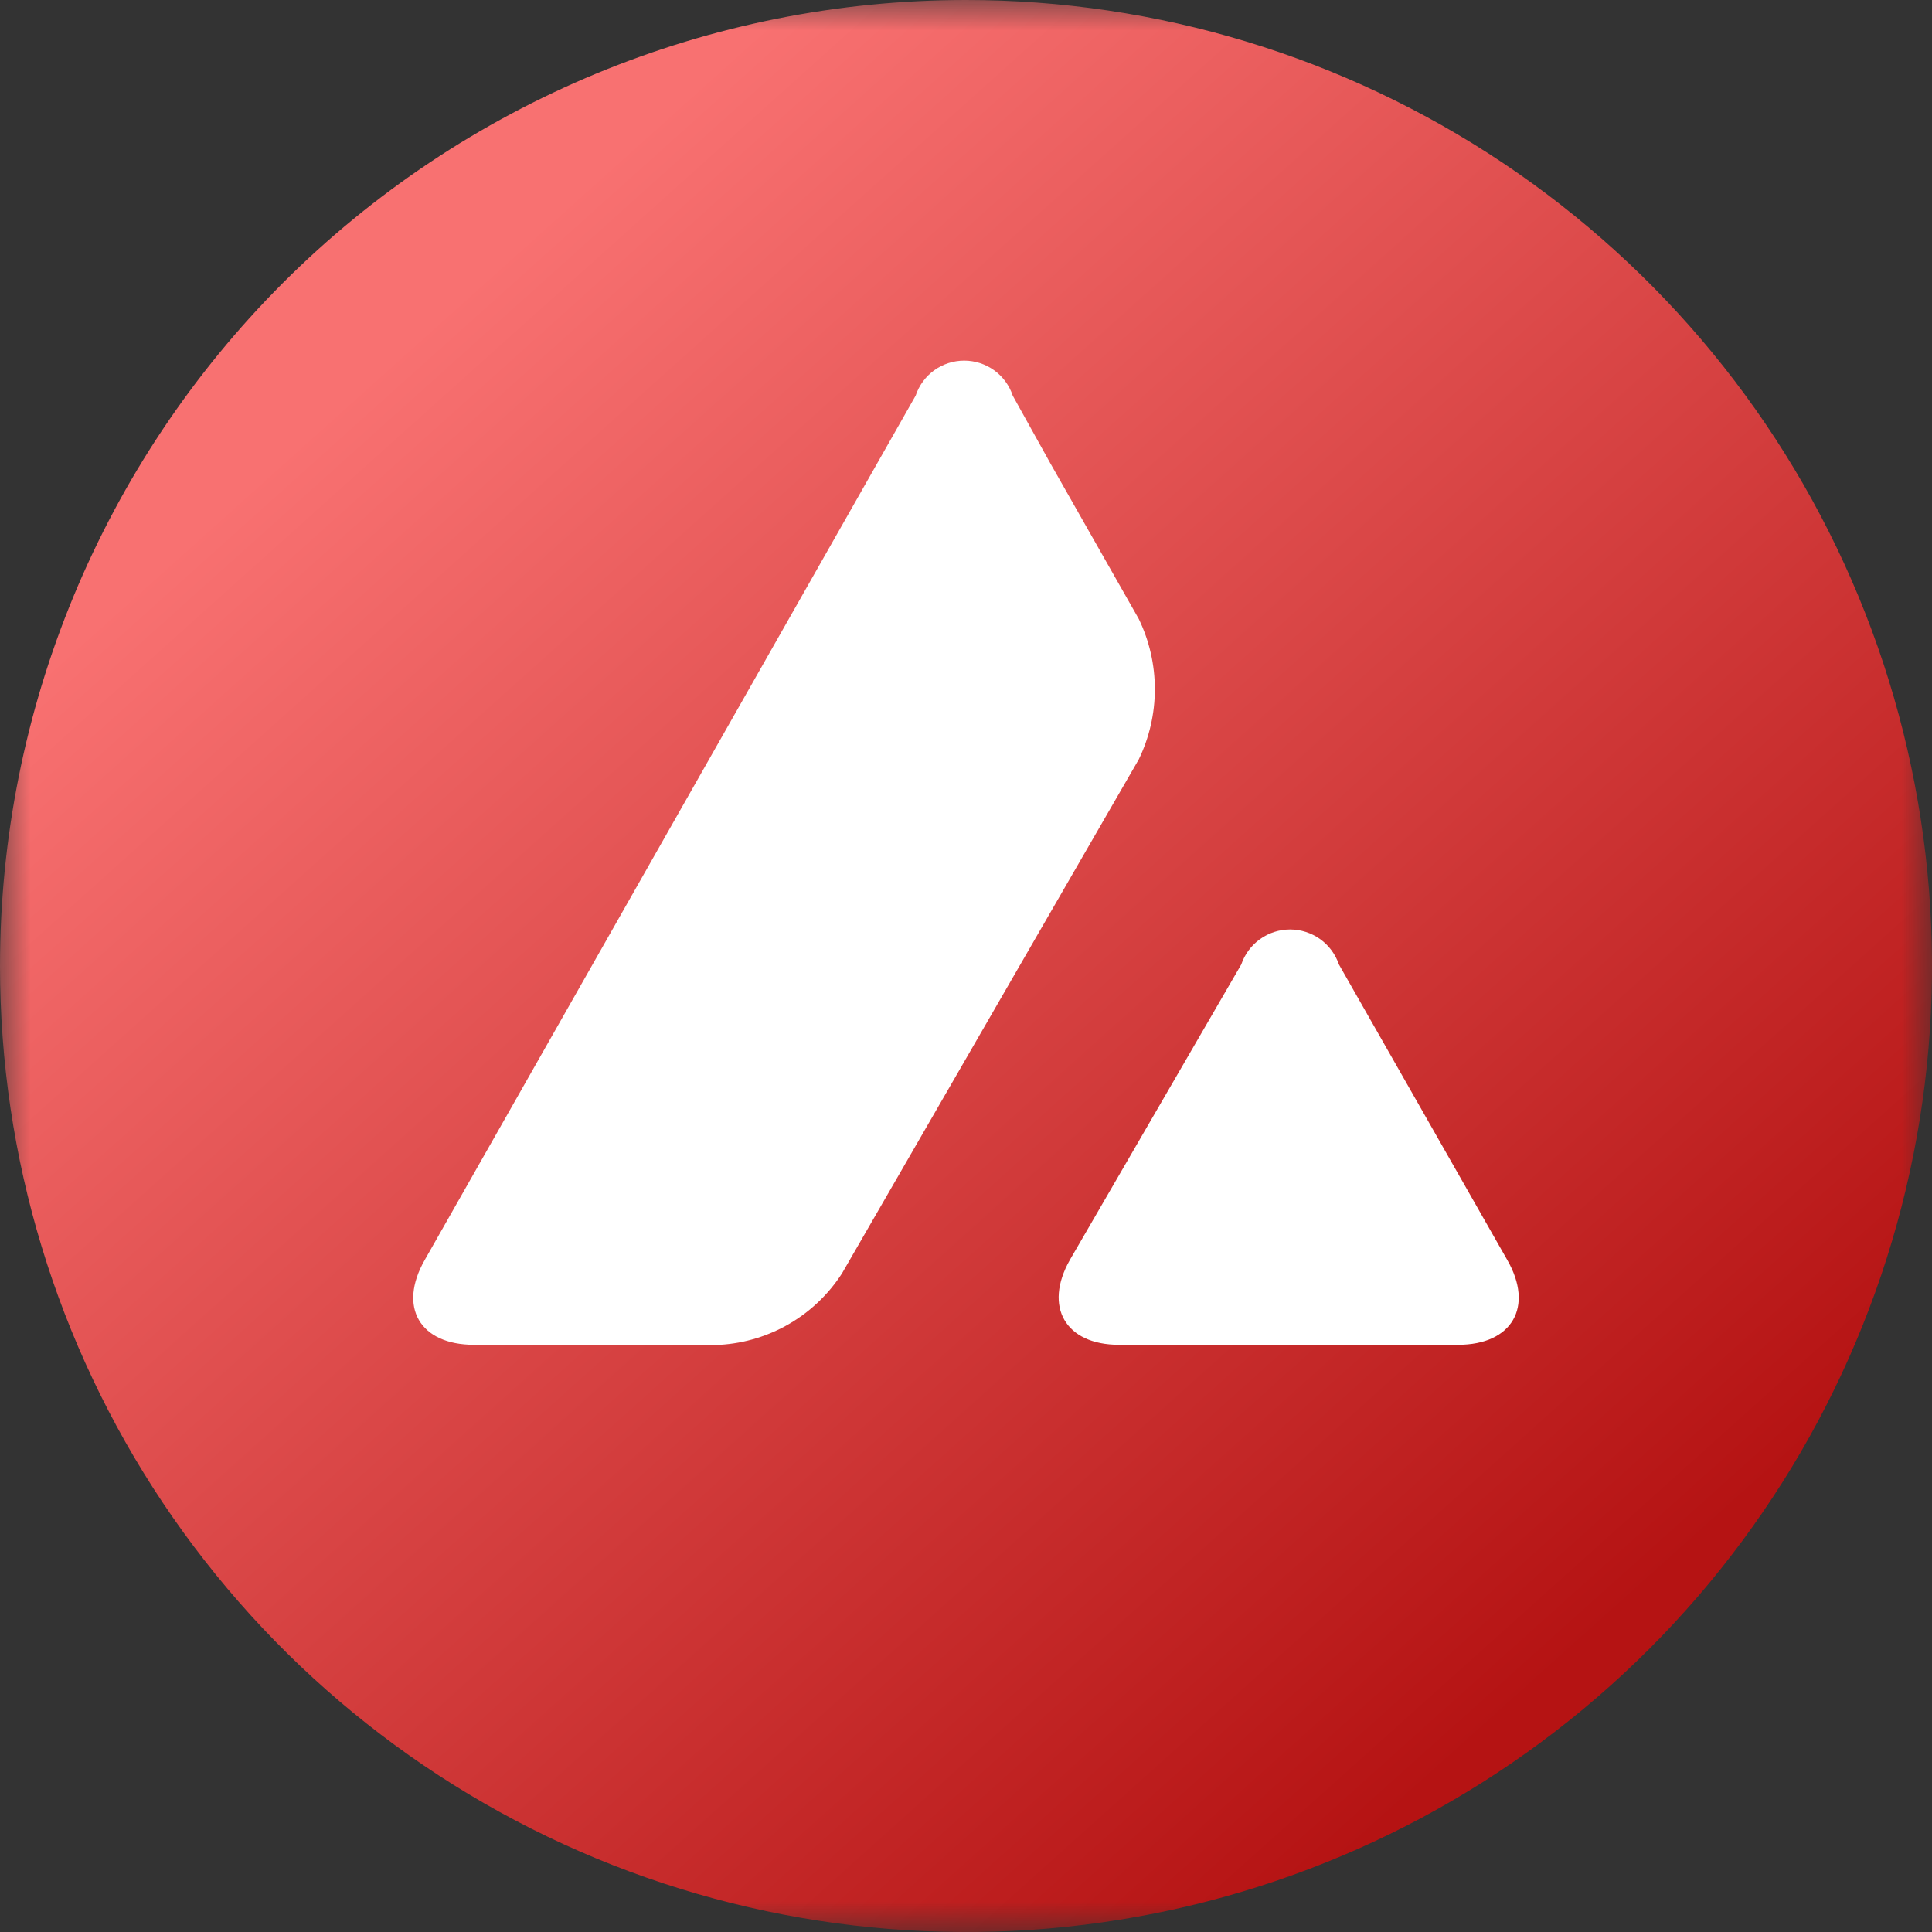 <svg width="32" height="32" viewBox="0 0 32 32" fill="none" xmlns="http://www.w3.org/2000/svg">
<rect x="0" y="0" width="32" height="32" fill="#333333" stroke="none"/>
<g id="AVAX">
<g id="Clip path group">
<mask id="mask0_286_1396" style="mask-type:luminance" maskUnits="userSpaceOnUse" x="0" y="0" width="32" height="32">
<g id="clip-path">
<path id="Rectangle 3325" d="M32 0H0V32H32V0Z" fill="white"/>
</g>
</mask>
<g mask="url(#mask0_286_1396)">
<g id="Group 8305">
<path id="Path 7441" fill-rule="evenodd" clip-rule="evenodd" d="M16 0C19.165 0 22.258 0.938 24.889 2.696C27.52 4.455 29.571 6.953 30.782 9.877C31.993 12.801 32.31 16.018 31.693 19.121C31.075 22.225 29.551 25.076 27.314 27.314C25.076 29.551 22.225 31.075 19.121 31.693C16.018 32.31 12.801 31.993 9.877 30.782C6.953 29.571 4.455 27.52 2.696 24.889C0.938 22.258 0 19.165 0 16C0 11.757 1.686 7.687 4.686 4.686C7.687 1.686 11.757 0 16 0Z" fill="url(#paint0_linear_286_1396)"/>
<path id="Path 7442" d="M20.559 15.975C20.616 15.806 20.725 15.659 20.87 15.555C21.015 15.451 21.189 15.395 21.368 15.395C21.546 15.395 21.72 15.451 21.866 15.555C22.011 15.659 22.119 15.806 22.177 15.975L24.965 20.869C25.41 21.643 25.047 22.274 24.151 22.274H18.534C17.645 22.274 17.283 21.643 17.72 20.869L20.559 15.975ZM15.166 6.553C15.222 6.384 15.33 6.237 15.474 6.133C15.619 6.029 15.792 5.973 15.97 5.973C16.148 5.973 16.322 6.029 16.466 6.133C16.61 6.237 16.718 6.384 16.774 6.553L17.396 7.672L18.861 10.25C19.037 10.613 19.128 11.011 19.128 11.415C19.128 11.818 19.037 12.216 18.861 12.579L13.945 21.093C13.725 21.434 13.428 21.719 13.078 21.924C12.728 22.129 12.335 22.249 11.93 22.274H7.85C6.955 22.274 6.588 21.651 7.035 20.869L15.166 6.553Z" fill="white"/>
</g>
</g>
</g>
</g>
<defs>
<linearGradient id="paint0_linear_286_1396" x1="6.4" y1="5.952" x2="25.856" y2="27.616" gradientUnits="userSpaceOnUse">
<stop stop-color="#F87171"/>
<stop offset="1" stop-color="#B51313"/>
</linearGradient>
</defs>
</svg>
